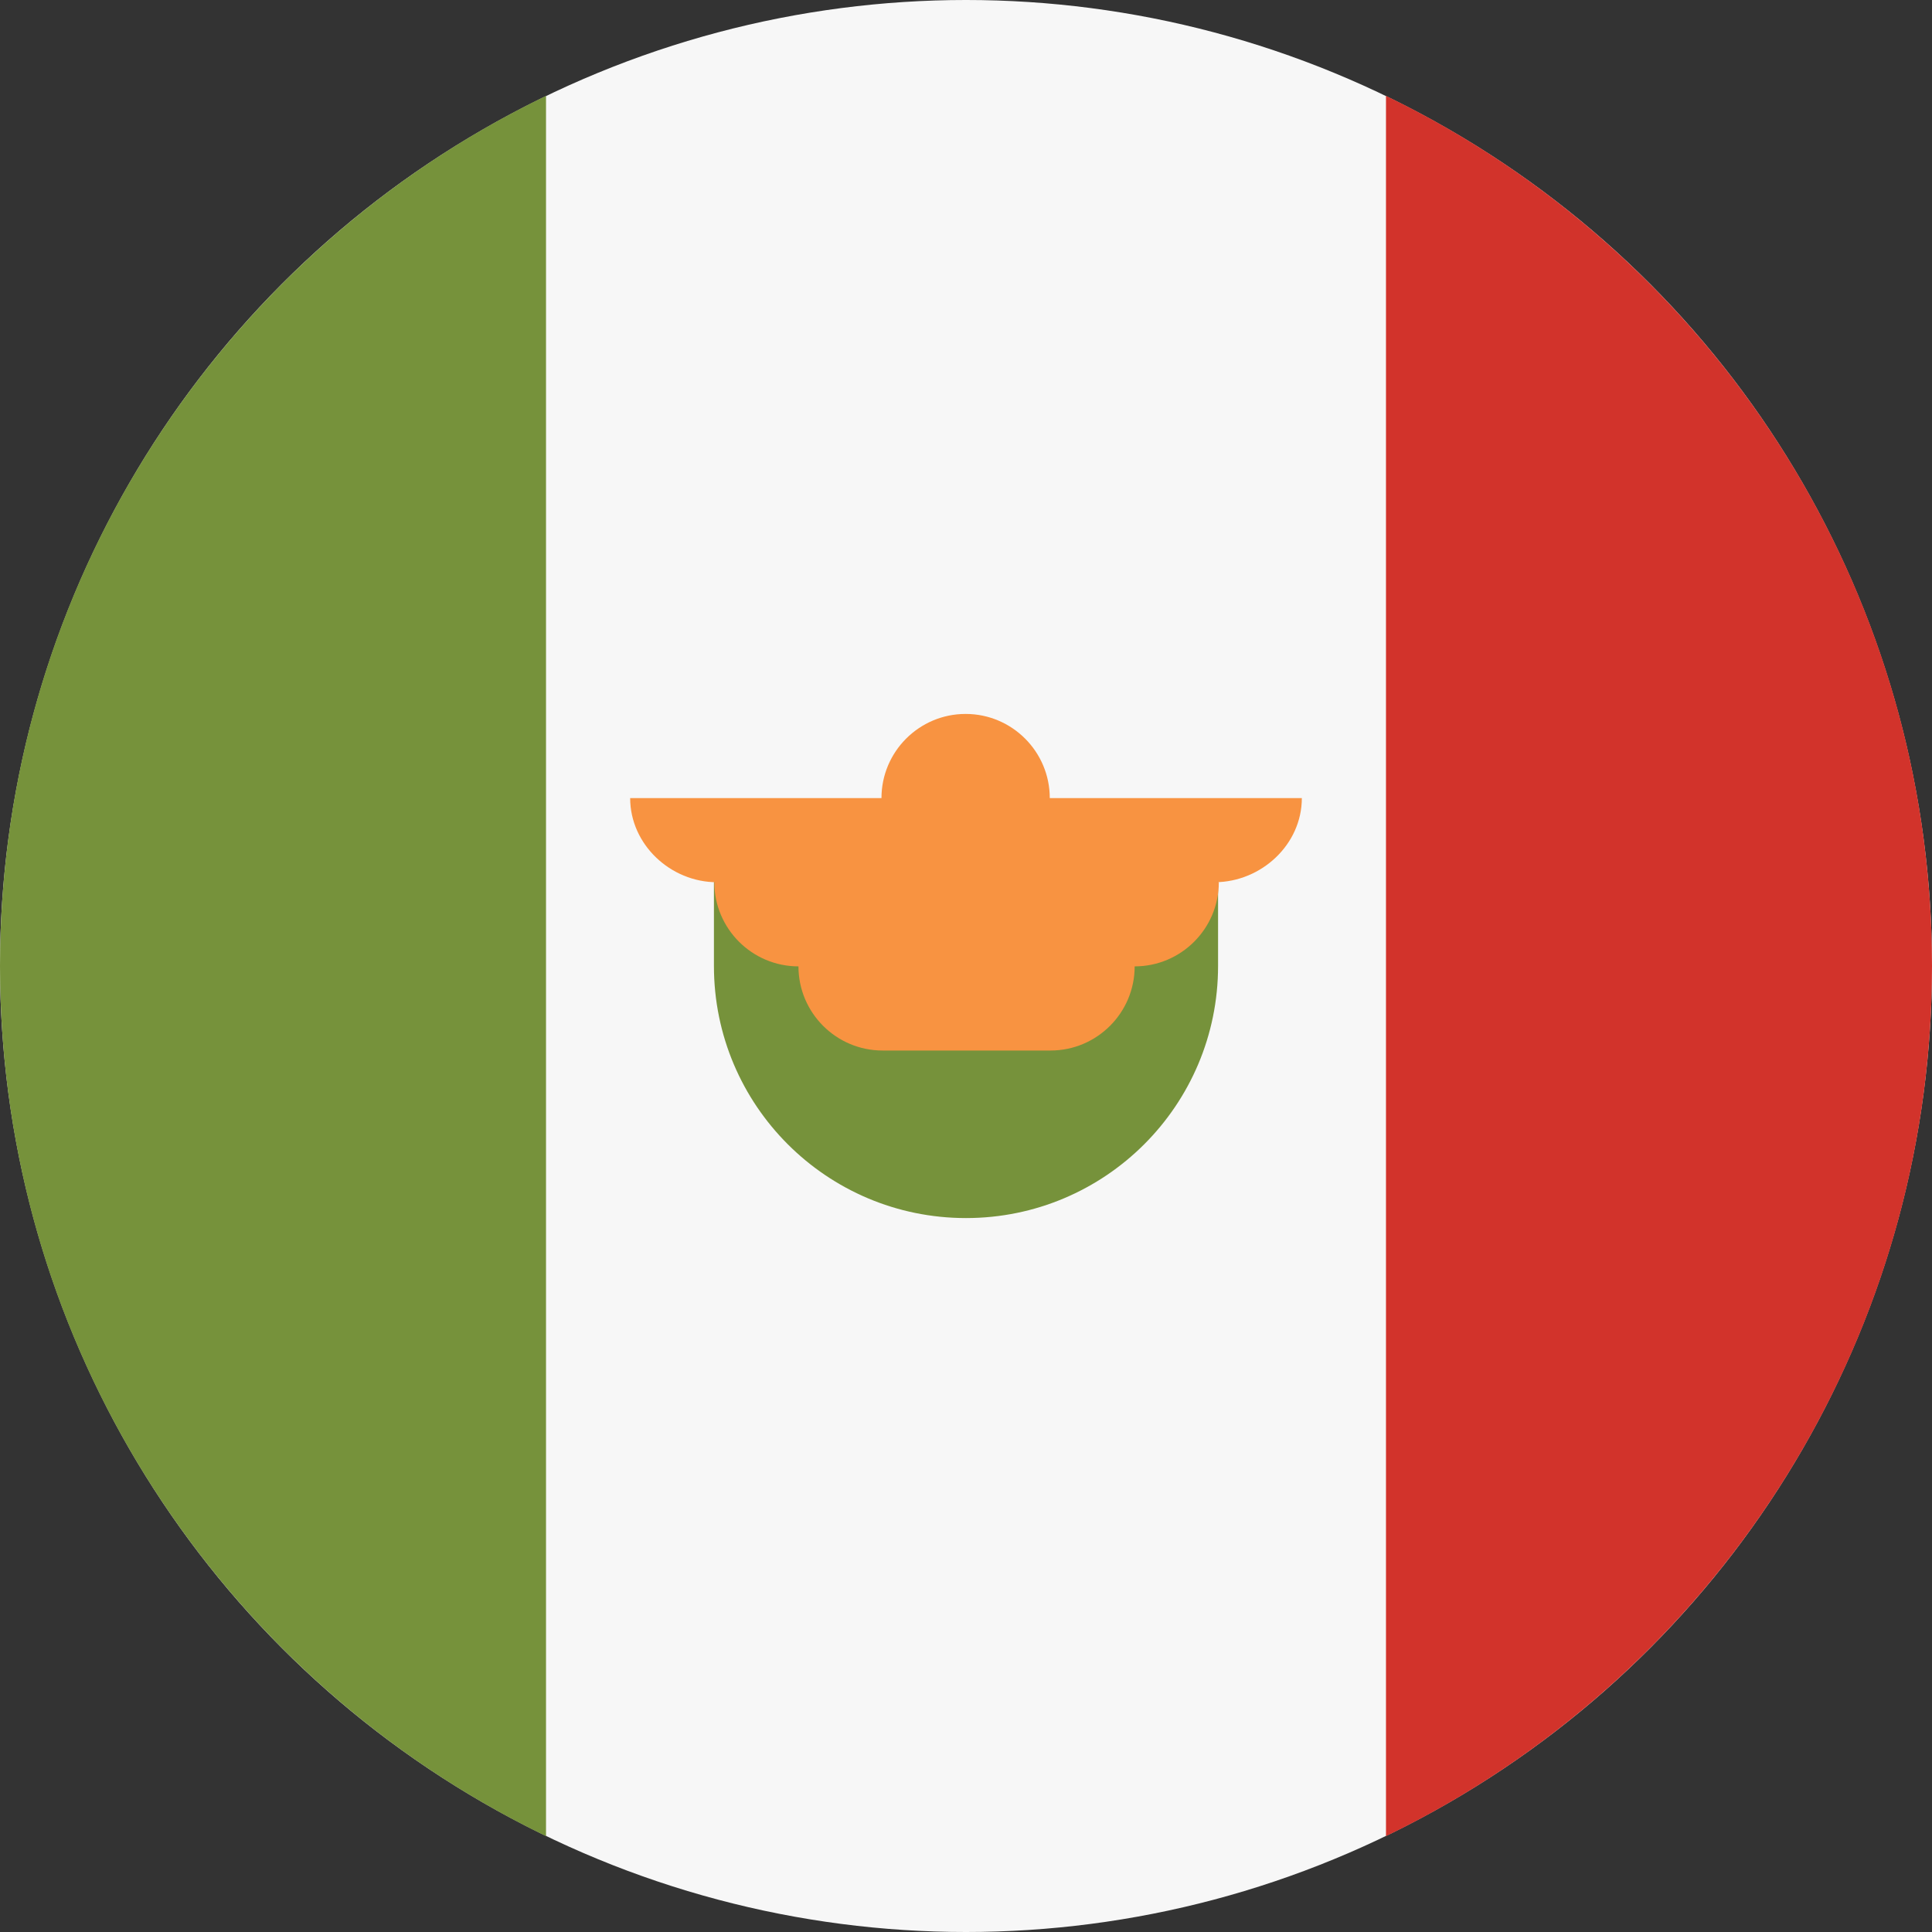 <?xml version="1.0" encoding="utf-8"?>
<!-- Generator: Adobe Illustrator 24.1.0, SVG Export Plug-In . SVG Version: 6.00 Build 0)  -->
<svg version="1.1" id="Layer_1" xmlns="http://www.w3.org/2000/svg" xmlns:xlink="http://www.w3.org/1999/xlink" x="0px" y="0px"
	 viewBox="0 0 512 512" style="enable-background:new 0 0 512 512;" xml:space="preserve">
<rect x="0" y="0" width="512" height="512" fill="#333333" stroke="none"/>
<style type="text/css">
	.st0{fill:#F7F7F7;}
	.st1{fill:#D2332B;}
	.st2{fill:#76923B;}
	.st3{fill:#F89341;}
</style>
<circle class="st0" cx="256" cy="256" r="256"/>
<path class="st1" d="M512,256c0-101.5-59.1-189.2-144.7-230.6v461.2C452.9,445.2,512,357.5,512,256z"/>
<g>
	<path class="st2" d="M0,256c0,101.5,59.1,189.2,144.7,230.6V25.4C59.1,66.8,0,154.5,0,256z"/>
	<path class="st2" d="M189.2,256c0,36.9,29.9,66.8,66.8,66.8s66.8-29.9,66.8-66.8v-22.3H189.2V256z"/>
</g>
<path class="st3" d="M345,211.5h-66.8c0-12.3-10-22.3-22.3-22.3s-22.3,10-22.3,22.3H167c0,12.3,10.7,22.3,23,22.3h-0.7
	c0,12.3,10,22.3,22.3,22.3c0,12.3,10,22.3,22.3,22.3h44.5c12.3,0,22.3-10,22.3-22.3c12.3,0,22.3-10,22.3-22.3H322
	C334.3,233.7,345,223.8,345,211.5z"/>
</svg>
